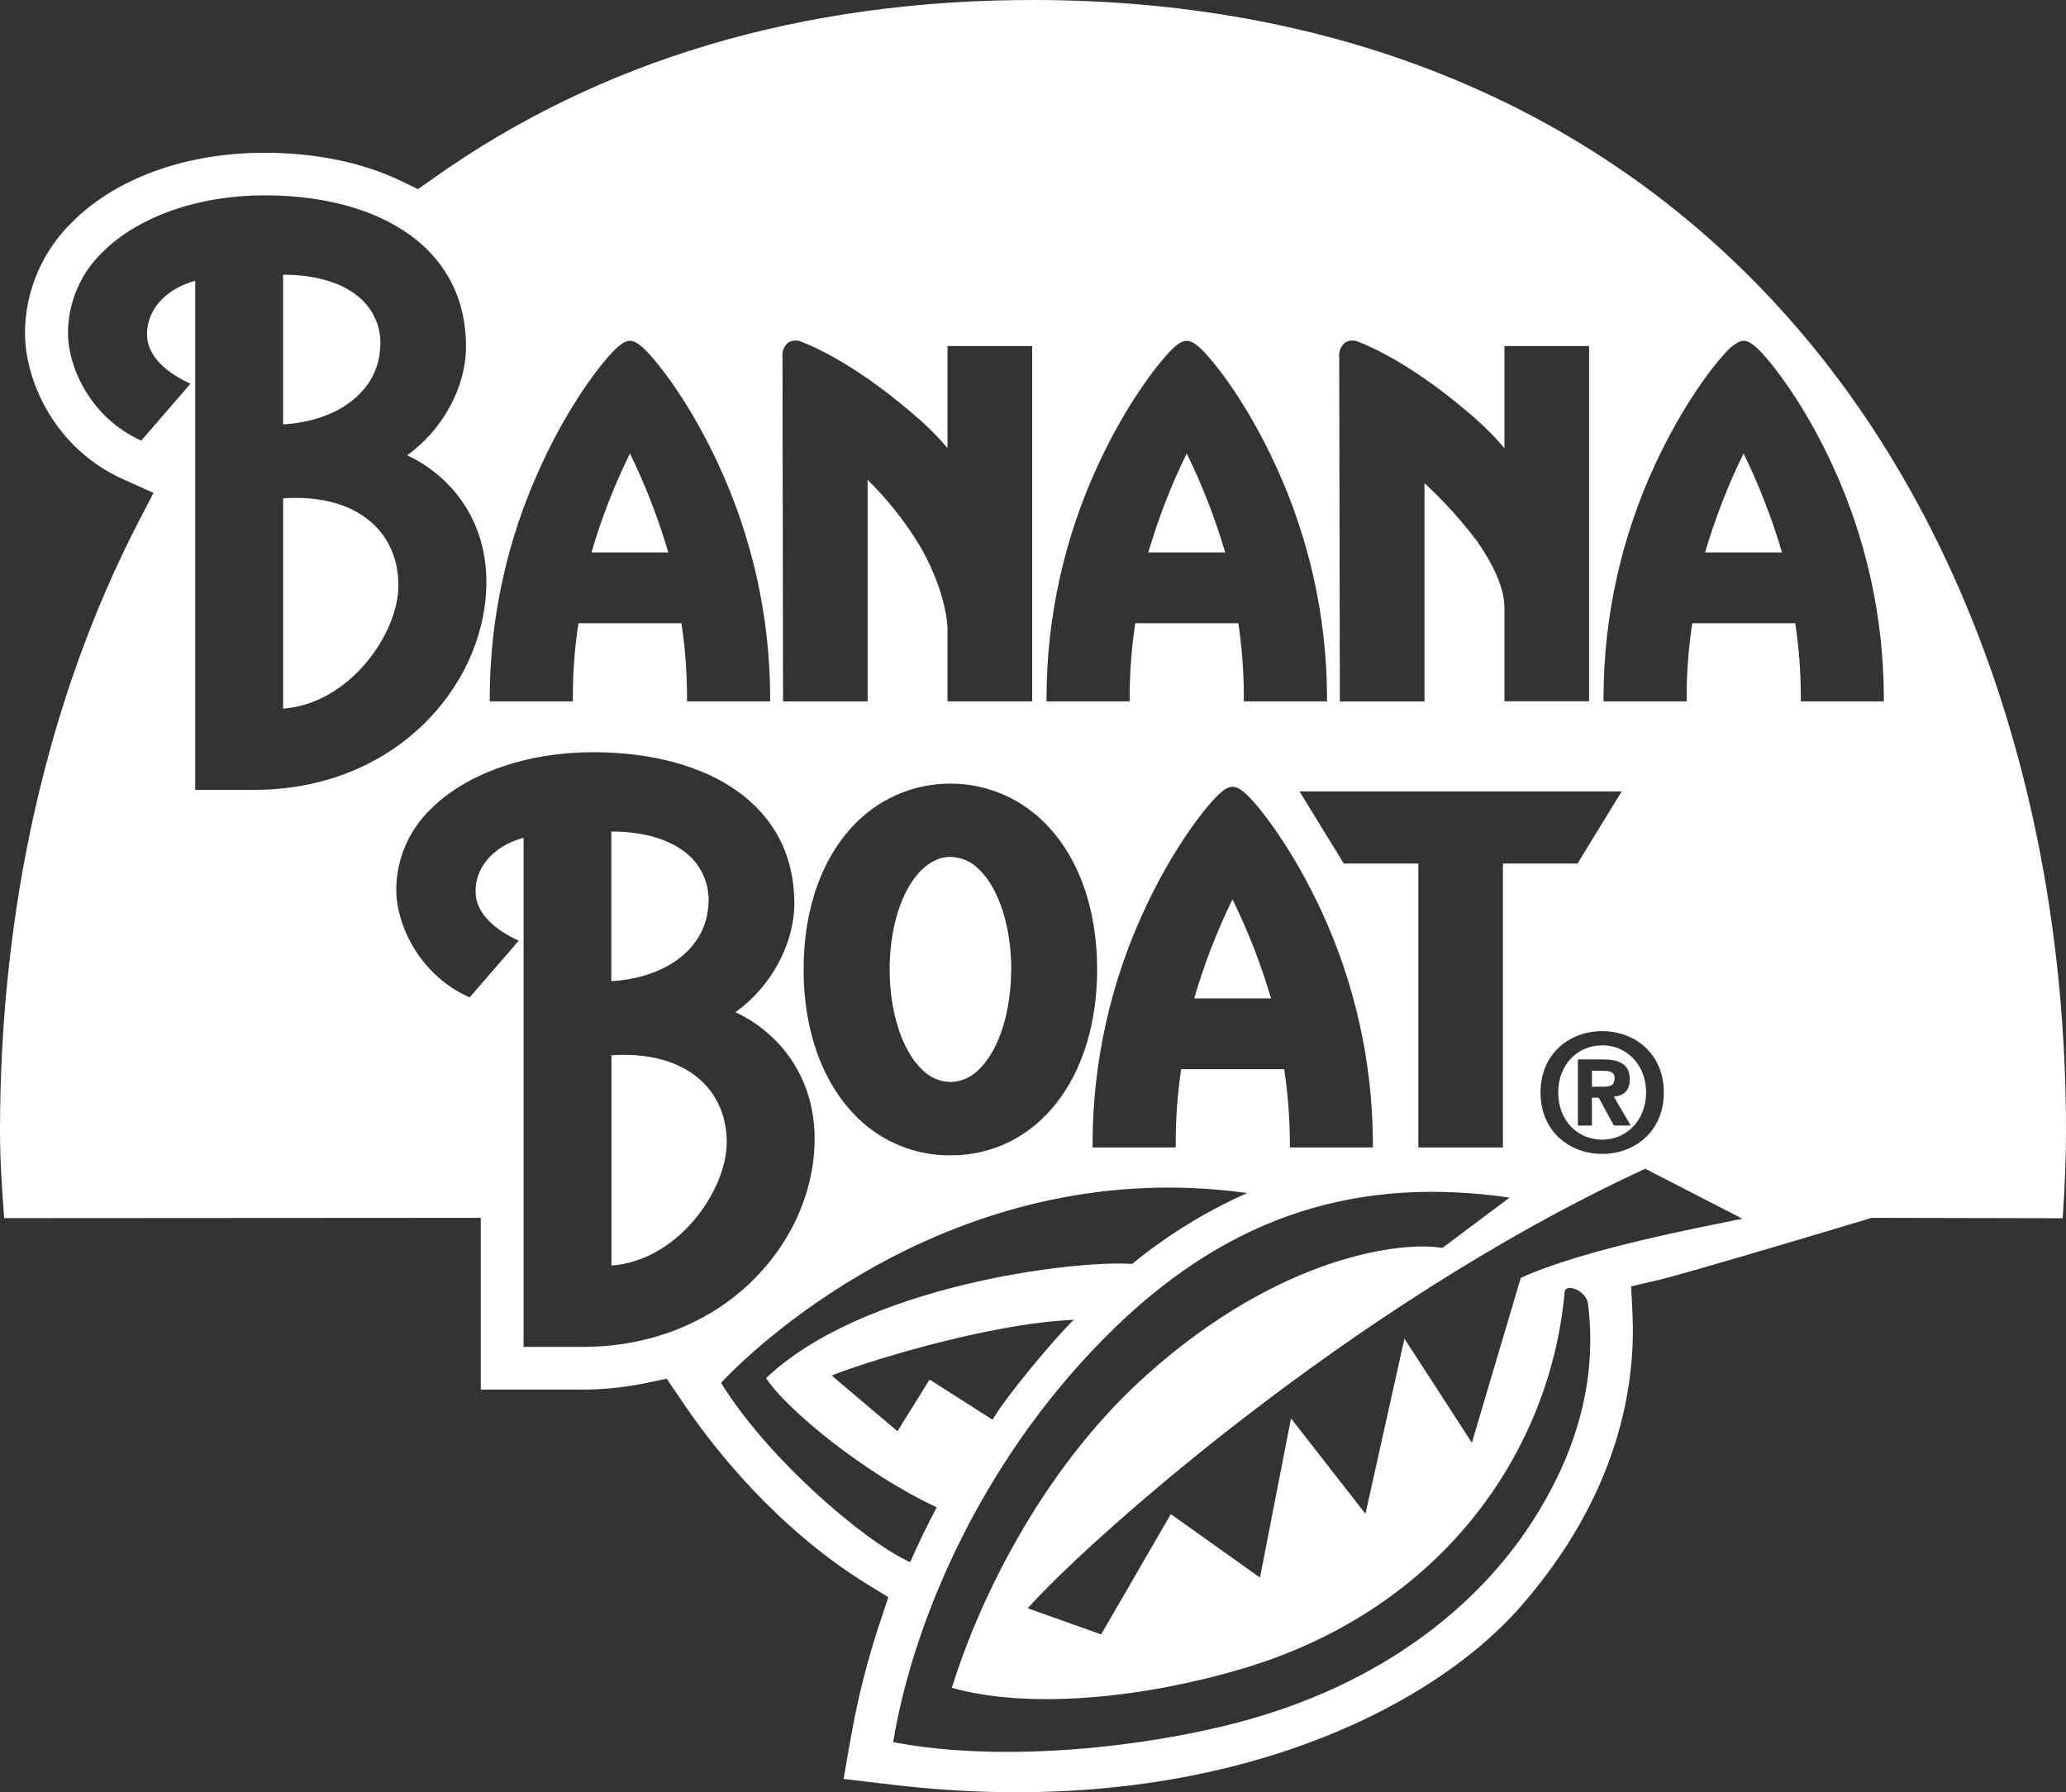 <?xml version="1.0" encoding="utf-8"?>
<!-- Generator: Adobe Illustrator 26.3.1, SVG Export Plug-In . SVG Version: 6.00 Build 0)  -->
<svg version="1.0" id="Layer_1" xmlns="http://www.w3.org/2000/svg" xmlns:xlink="http://www.w3.org/1999/xlink" x="0px" y="0px"
	 viewBox="0 0 3566.7 3094.8" style="enable-background:new 0 0 3566.7 3094.8;" xml:space="preserve">
<rect x="0" y="0" width="3566.7" height="3094.8" fill="#333333" stroke="none"/>
<style type="text/css">
	.st0{fill:#FFFFFF;}
</style>
<g>
	<path class="st0" d="M642.9,903.5c-36-32.6-89.1-47.3-154.1-43V1224l0.2-0.3c115.8-9.1,198.8-130.5,198.8-212.8
		C687.8,967.5,672.2,930.3,642.9,903.5z"/>
	<path class="st0" d="M656.2,602.8c3.1-29.6-6.8-59-27.1-80.8V522c-28.6-30.8-78.5-47.6-139.8-47.6h-0.6v258.5
		C584.6,727,651.3,675.5,656.2,602.8z"/>
	<path class="st0" d="M1222.8,1564.3c3-29.5-6.8-58.9-26.9-80.8c-28.9-30.7-78.4-47.6-139.9-47.6h-0.6v258.4
		C1151.3,1688.5,1218,1637,1222.8,1564.3z"/>
	<path class="st0" d="M2061.6,1724.1h132.7c-17.3-58.8-39.6-116.1-66.5-171.2C2100.9,1608,2078.8,1665.2,2061.6,1724.1z"/>
	<path class="st0" d="M1087.5,783c-27,55-49.3,112.2-66.4,171h132.6C1136.6,895.3,1114.4,838,1087.5,783z"/>
	<path class="st0" d="M1535.9,1674c0,73.3,21.2,139.3,55.2,172.3c13,13.7,30.8,21.7,49.7,22.1c18.9-0.4,36.8-8.4,49.7-22.1
		c34-32.9,55.1-99,55.1-172.2h0.2c0-73.3-21.1-139.3-55.1-172.3c-12.9-13.7-30.8-21.7-49.7-22.1
		C1582,1479.7,1535.9,1565,1535.9,1674z"/>
	<path class="st0" d="M1209.7,1865.4c-36-32.7-89.1-47.4-154.1-43.1v363.2l0.2-0.1c115.8-8.9,198.8-130.5,198.8-212.7
		C1254.6,1929.2,1239,1892.1,1209.7,1865.4z"/>
	<path class="st0" d="M2048.7,783c-26.9,55-49.1,112.3-66.3,171h132.7C2097.9,895.2,2075.7,838,2048.7,783z"/>
	<path class="st0" d="M2770,1876.4c10.9,0,17.4-2.4,17.4-14.9c0-12.5-12.4-12.4-21.9-12.4h-17.2v27.5h21.7V1876.4z"/>
	<path class="st0" d="M2943.6,954h132.8c-17.3-58.8-39.5-116-66.3-171C2983.1,838,2960.9,895.3,2943.6,954z"/>
	<path class="st0" d="M2766.1,1968c40.9,0,75.7-32.7,75.7-81.6c0-48.8-34.8-81.4-75.7-81.4v0.1c-42.1,0-76,32.7-76,81.4
		C2690,1935.3,2724,1968.1,2766.1,1968z M2724,1829.4h42.6c29.4,0,47,8.4,47,34.5c0,21.1-12.4,28.7-27.5,29.7l29.1,50h-29
		l-26.2-48.1h-11.7v48.1H2724V1829.4z"/>
	<path class="st0" d="M3105.1,569.1C2786,196.8,2329,0,1783.3,0c-399.3,0-747.5,103.6-1035.2,308l-26.5,18.6l-29-14
		c-66-31.9-147.7-48.8-236.1-48.8c-134.9,0-255.8,43.5-331.9,119.7c-51.6,50.2-81,118.9-81.5,190.8c0,85.4,53,201,169.3,253.2
		l52.6,23.6l-26.5,51.2C82.6,1204,0,1567.5,0,1953.5c0,51.5,3.5,100.6,7.2,150L830,2103v296.6h174.4c37.3,0,74.5-3.8,111-11.4
		l35.6-7.4l33.4,49.1c49.9,72.9,157.2,209.6,312.5,305.6l36.7,22.6L1520,2799c-21.6,64.3-38.4,130.1-50.3,196.9
		c0,0-7.1,38.7-13.3,76l76.7,9.1c548.1,67.3,930.2-122.5,1091-305.5c171.3-195.3,200.3-384.5,194.1-508.7l-2.2-45.5l44.3-10.3
		c41.6-9.4,276.1-79.4,363.1-105.6l7.7-2.4l329.9,0.7c3.4-49.7,5.7-100.6,5.7-150.3C3566.7,1407.8,3402.7,916.5,3105.1,569.1z
		 M2322.4,591.4c6.5-3.9,14.5-4.5,21.6-1.6c21.6,8.2,99.9,41.6,206.6,136.1c16.6,14.9,32.2,30.9,46.6,48V597.6h146.2V1211h-146.2
		v-161.5c0-22.6-8.4-59.2-47.4-115.1c-27.1-36-57.4-69.5-90.6-100v376.9h-146.1l-1.1-595.5C2311.1,606.4,2315,597.2,2322.4,591.4z
		 M2723.4,1491.2h-128.8v490.3h-146v-490.3h-128.7l-76.4-124.5l556.1,0L2723.4,1491.2z M2872.4,1886.6c0,67.1-50.2,106-106.4,106
		c-56.3,0-106.5-39-106.5-106c0-67,50.1-106,106.5-106C2822.4,1780.6,2872.4,1819.5,2872.4,1886.6z M2217,1846.3h-177.8
		c-6.2,41.3-9.4,83-9.4,124.8v10.4h-143.6v-10.4c0.7-137,30.7-272.4,88-396.8c48.5-105.9,102.8-175.5,127.1-199.9
		c14.2-14.2,21.9-15.8,26.6-15.8c4.7,0,12.5,1.6,26.8,15.8c24.2,24.4,78.3,94.2,127.1,199.9c57.4,124.5,87.5,259.8,88.3,396.8v10.4
		h-143.3v-10.4C2226.5,1929.3,2223.3,1887.6,2217,1846.3z M1806.7,1200.9c0.8-137,30.9-272.2,88.3-396.6
		c48.6-105.6,102.9-175.4,127.1-199.9c14.2-14.1,21.9-15.9,26.6-15.9c4.7,0,12.5,1.8,26.8,15.9c24.3,24.4,78.6,94.2,127,199.9
		c57.4,124.4,87.6,259.6,88.4,396.6v10.3h-143.6v-10.3c-0.1-41.8-3.3-83.4-9.4-124.7h-178c-6.3,41.3-9.5,83-9.6,124.7v10.3h-143.6
		V1200.9z M1800.3,1417.7c60.6,58.5,93.8,149.5,93.8,256.4c0,188.9-104.3,321-253.4,321c-59.7,0.4-117.1-22.8-159.8-64.5
		c-60.3-58.5-93.6-149.5-93.6-256.4c0-107,33.2-197.9,93.6-256.4C1570,1331.6,1711.3,1331.6,1800.3,1417.7z M1361,591.4
		c6.6-3.8,14.6-4.4,21.7-1.6c21.6,8.2,99.8,41.6,206.4,136.1c16.7,14.8,32.3,30.9,46.7,48V597.6h146.1v613.6h-146.1V1089
		c0-29.2-12.3-84.7-47.3-145.6c-25.3-41.9-55.8-80.5-90.7-114.9v382.7h-146l-0.9-595.5C1349.9,606.4,1353.7,597.3,1361,591.4z
		 M845.5,1200.9c0.7-137,30.9-272.3,88.4-396.6c48.5-105.9,102.6-175.4,127-199.9c14.2-14.1,22.1-15.9,26.7-15.9
		c4.5,0,12.4,1.8,26.5,15.9c24.4,24.4,78.8,94.2,127.2,199.9c57.4,124.4,87.5,259.6,88.3,396.6v10.3h-143.6v-10.3
		c-0.1-41.8-3.3-83.5-9.6-124.7H998.6c-6.3,41.3-9.5,83-9.6,124.7v10.3H845.5V1200.9z M337,1363.9V484.9
		c-53.7,14.6-87.3,54-82.7,100c3.1,29.5,30.2,57.7,74.5,77.7l-84.9,98.2c-83-36.7-126.5-121.6-126.5-186.4
		c0.2-52.6,21.8-102.8,59.8-139.1c61.2-61.3,165.7-98,279.6-98c120.6,0,220.4,33.5,281.4,94.3c43.9,44.1,66.3,100.2,66.3,166.9
		c0,70.6-41.1,144.8-101.6,187.6l-0.1,0.1c69.8,32.3,141.1,108.1,136.7,229.9c-6.3,171-158.3,347.9-401.5,347.9H337z M1004.8,2325.9
		H903.9v-879.3c-53.4,14.6-87.1,54.1-82.4,100c2.8,29.6,29.7,57.8,74.1,77.8l-84.8,97.9c-83.2-36.5-126.7-121.5-126.7-186.4
		c0.3-52.4,21.8-102.5,59.6-138.8c61.4-61.6,166.2-98.2,279.9-98.2c120.6,0,220.5,33.5,281.4,94.4c44,43.9,66.3,100.1,66.3,166.7
		c0,70.6-41.1,145-101.6,187.8h-0.2c69.8,32.3,141.1,108.2,136.7,230.2C1399.9,2149.1,1248,2325.9,1004.8,2325.9z M1244.8,2387.9
		c69.8-74.5,416.6-396,908.4-327.7c-71.5,31.7-138.3,72.8-198.8,122.4c-101.3-7.2-464.9,38.2-631.9,197.2
		c34.1,52.6,168.5,164.3,294.7,223.1h-0.1c-16.5,31.1-31.8,62.9-45.8,94.6C1493.3,2662.9,1325.5,2519,1244.8,2387.9z M1854,2279.1
		c-30.4,28.1-118.8,134.4-140.5,172.5l-108.7-69.4l-55.4,89.3l-113.6-96.2C1485.1,2355,1703.9,2285.2,1854,2279.1z M2646,2626.4
		c-97.2,151.7-263.8,279.6-492,343.4c-165.4,46.2-418.9,75.8-612.1,38.5c36.1-217.2,159.7-500.6,385.2-718
		c200.6-193.1,419.1-259.6,679-222.3l-116,87c-69.1-12.1-280.4,12.6-511.3,220c-193.5,173.5-297.8,415.9-335.5,539.5
		c138,39,338.6,15.7,502.3-33.2c348.1-103.9,531.2-378.7,555.5-649.7c1.6-16.9,37.5-3.2,40.3,19.6h0.1
		C2760.7,2404.7,2706.1,2532.7,2646,2626.4z M2625.4,2206.8l-84.4,284.5l-116.4-179.7l-67.3,302.5l-128.5-164.8l-53.6,274.9
		l-153.9-109.6L1901,2822.3l-126.7-45.1c92.7-105.2,550.3-520.8,1066-759l167.7,86.3C2935.3,2119.5,2732.3,2157.5,2625.4,2206.8z
		 M3252.2,1211.2h-143.3v-10.3c-0.2-41.8-3.4-83.5-9.6-124.7h-177.8c-6.3,41.3-9.6,83-9.7,124.7v10.3h-143.5v-10.3
		c0.7-137,30.7-272.2,88-396.6c48.6-105.6,102.7-175.4,127-199.9c14.4-14.1,22.2-15.9,26.8-15.9s12.5,1.8,26.7,15.9
		c24.2,24.4,78.6,94.2,127.2,199.9c57.3,124.4,87.4,259.6,88.2,396.6V1211.2z"/>
</g>
</svg>
